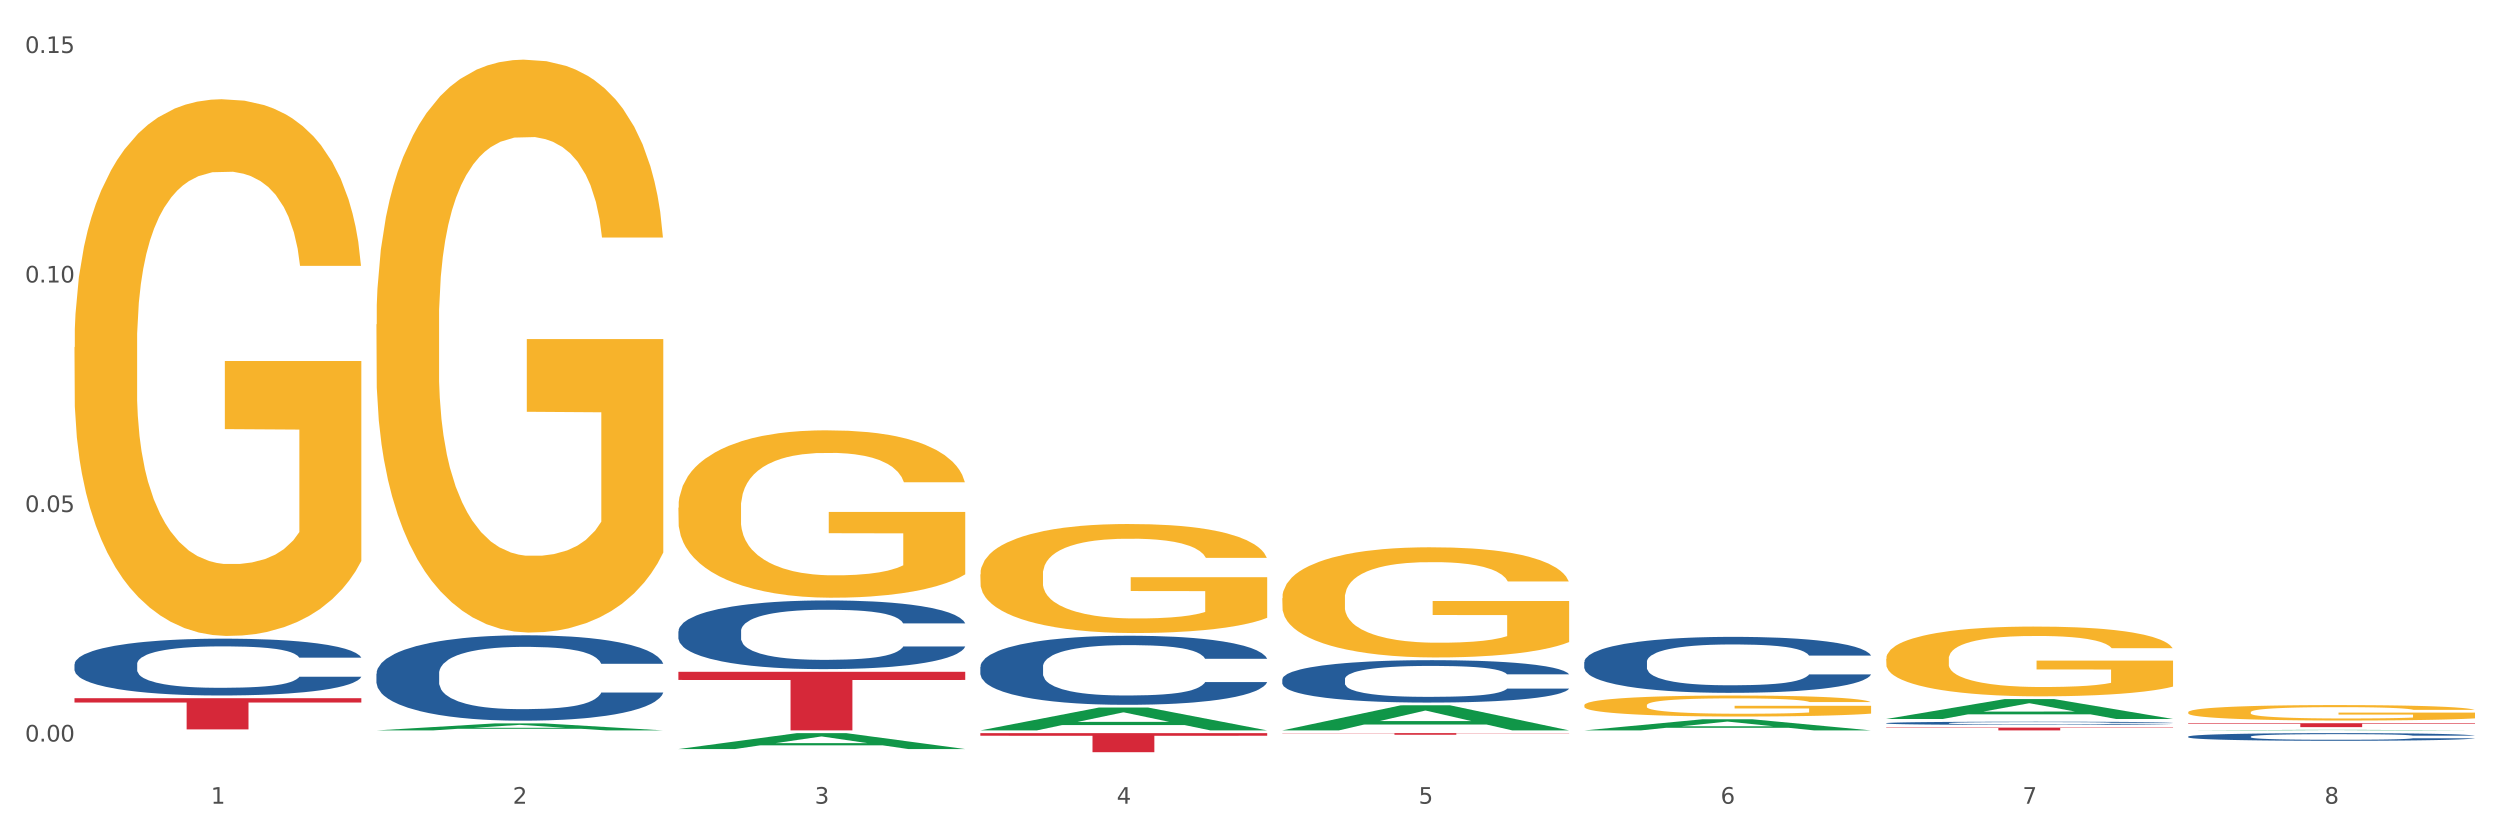 <?xml version="1.0" encoding="utf-8" standalone="no"?>
<!DOCTYPE svg PUBLIC "-//W3C//DTD SVG 1.1//EN"
  "http://www.w3.org/Graphics/SVG/1.1/DTD/svg11.dtd">
<svg xmlns:xlink="http://www.w3.org/1999/xlink" width="1080pt" height="360pt" viewBox="0 0 1080 360" xmlns="http://www.w3.org/2000/svg" version="1.1">
 <rect x="0" y="0" width="1080" height="360" fill="#333333" stroke="none"/>
 <defs>
  <style type="text/css">*{stroke-linejoin: round; stroke-linecap: butt}</style>
 </defs>
 <g id="figure_1">
  <g id="patch_1">
   <path d="M 0 360 
L 1080 360 
L 1080 0 
L 0 0 
z
" style="fill: #ffffff; stroke: #ffffff; stroke-linejoin: miter"/>
  </g>
  <g id="axes_1">
   <g id="matplotlib.axis_1">
    <g id="xtick_1">
     <g id="text_1">
      <!-- 1 -->
      <g style="fill: #4d4d4d" transform="translate(91.082 347.204) scale(0.096 -0.096)">
       <defs>
        <path id="DejaVuSans-31" d="M 794 531 
L 1825 531 
L 1825 4091 
L 703 3866 
L 703 4441 
L 1819 4666 
L 2450 4666 
L 2450 531 
L 3481 531 
L 3481 0 
L 794 0 
L 794 531 
z
" transform="scale(0.016)"/>
       </defs>
       <use xlink:href="#DejaVuSans-31"/>
      </g>
     </g>
    </g>
    <g id="xtick_2">
     <g id="text_2">
      <!-- 2 -->
      <g style="fill: #4d4d4d" transform="translate(221.525 347.204) scale(0.096 -0.096)">
       <defs>
        <path id="DejaVuSans-32" d="M 1228 531 
L 3431 531 
L 3431 0 
L 469 0 
L 469 531 
Q 828 903 1448 1529 
Q 2069 2156 2228 2338 
Q 2531 2678 2651 2914 
Q 2772 3150 2772 3378 
Q 2772 3750 2511 3984 
Q 2250 4219 1831 4219 
Q 1534 4219 1204 4116 
Q 875 4013 500 3803 
L 500 4441 
Q 881 4594 1212 4672 
Q 1544 4750 1819 4750 
Q 2544 4750 2975 4387 
Q 3406 4025 3406 3419 
Q 3406 3131 3298 2873 
Q 3191 2616 2906 2266 
Q 2828 2175 2409 1742 
Q 1991 1309 1228 531 
z
" transform="scale(0.016)"/>
       </defs>
       <use xlink:href="#DejaVuSans-32"/>
      </g>
     </g>
    </g>
    <g id="xtick_3">
     <g id="text_3">
      <!-- 3 -->
      <g style="fill: #4d4d4d" transform="translate(351.968 347.204) scale(0.096 -0.096)">
       <defs>
        <path id="DejaVuSans-33" d="M 2597 2516 
Q 3050 2419 3304 2112 
Q 3559 1806 3559 1356 
Q 3559 666 3084 287 
Q 2609 -91 1734 -91 
Q 1441 -91 1130 -33 
Q 819 25 488 141 
L 488 750 
Q 750 597 1062 519 
Q 1375 441 1716 441 
Q 2309 441 2620 675 
Q 2931 909 2931 1356 
Q 2931 1769 2642 2001 
Q 2353 2234 1838 2234 
L 1294 2234 
L 1294 2753 
L 1863 2753 
Q 2328 2753 2575 2939 
Q 2822 3125 2822 3475 
Q 2822 3834 2567 4026 
Q 2313 4219 1838 4219 
Q 1578 4219 1281 4162 
Q 984 4106 628 3988 
L 628 4550 
Q 988 4650 1302 4700 
Q 1616 4750 1894 4750 
Q 2613 4750 3031 4423 
Q 3450 4097 3450 3541 
Q 3450 3153 3228 2886 
Q 3006 2619 2597 2516 
z
" transform="scale(0.016)"/>
       </defs>
       <use xlink:href="#DejaVuSans-33"/>
      </g>
     </g>
    </g>
    <g id="xtick_4">
     <g id="text_4">
      <!-- 4 -->
      <g style="fill: #4d4d4d" transform="translate(482.412 347.204) scale(0.096 -0.096)">
       <defs>
        <path id="DejaVuSans-34" d="M 2419 4116 
L 825 1625 
L 2419 1625 
L 2419 4116 
z
M 2253 4666 
L 3047 4666 
L 3047 1625 
L 3713 1625 
L 3713 1100 
L 3047 1100 
L 3047 0 
L 2419 0 
L 2419 1100 
L 313 1100 
L 313 1709 
L 2253 4666 
z
" transform="scale(0.016)"/>
       </defs>
       <use xlink:href="#DejaVuSans-34"/>
      </g>
     </g>
    </g>
    <g id="xtick_5">
     <g id="text_5">
      <!-- 5 -->
      <g style="fill: #4d4d4d" transform="translate(612.855 347.204) scale(0.096 -0.096)">
       <defs>
        <path id="DejaVuSans-35" d="M 691 4666 
L 3169 4666 
L 3169 4134 
L 1269 4134 
L 1269 2991 
Q 1406 3038 1543 3061 
Q 1681 3084 1819 3084 
Q 2600 3084 3056 2656 
Q 3513 2228 3513 1497 
Q 3513 744 3044 326 
Q 2575 -91 1722 -91 
Q 1428 -91 1123 -41 
Q 819 9 494 109 
L 494 744 
Q 775 591 1075 516 
Q 1375 441 1709 441 
Q 2250 441 2565 725 
Q 2881 1009 2881 1497 
Q 2881 1984 2565 2268 
Q 2250 2553 1709 2553 
Q 1456 2553 1204 2497 
Q 953 2441 691 2322 
L 691 4666 
z
" transform="scale(0.016)"/>
       </defs>
       <use xlink:href="#DejaVuSans-35"/>
      </g>
     </g>
    </g>
    <g id="xtick_6">
     <g id="text_6">
      <!-- 6 -->
      <g style="fill: #4d4d4d" transform="translate(743.299 347.204) scale(0.096 -0.096)">
       <defs>
        <path id="DejaVuSans-36" d="M 2113 2584 
Q 1688 2584 1439 2293 
Q 1191 2003 1191 1497 
Q 1191 994 1439 701 
Q 1688 409 2113 409 
Q 2538 409 2786 701 
Q 3034 994 3034 1497 
Q 3034 2003 2786 2293 
Q 2538 2584 2113 2584 
z
M 3366 4563 
L 3366 3988 
Q 3128 4100 2886 4159 
Q 2644 4219 2406 4219 
Q 1781 4219 1451 3797 
Q 1122 3375 1075 2522 
Q 1259 2794 1537 2939 
Q 1816 3084 2150 3084 
Q 2853 3084 3261 2657 
Q 3669 2231 3669 1497 
Q 3669 778 3244 343 
Q 2819 -91 2113 -91 
Q 1303 -91 875 529 
Q 447 1150 447 2328 
Q 447 3434 972 4092 
Q 1497 4750 2381 4750 
Q 2619 4750 2861 4703 
Q 3103 4656 3366 4563 
z
" transform="scale(0.016)"/>
       </defs>
       <use xlink:href="#DejaVuSans-36"/>
      </g>
     </g>
    </g>
    <g id="xtick_7">
     <g id="text_7">
      <!-- 7 -->
      <g style="fill: #4d4d4d" transform="translate(873.742 347.204) scale(0.096 -0.096)">
       <defs>
        <path id="DejaVuSans-37" d="M 525 4666 
L 3525 4666 
L 3525 4397 
L 1831 0 
L 1172 0 
L 2766 4134 
L 525 4134 
L 525 4666 
z
" transform="scale(0.016)"/>
       </defs>
       <use xlink:href="#DejaVuSans-37"/>
      </g>
     </g>
    </g>
    <g id="xtick_8">
     <g id="text_8">
      <!-- 8 -->
      <g style="fill: #4d4d4d" transform="translate(1004.185 347.204) scale(0.096 -0.096)">
       <defs>
        <path id="DejaVuSans-38" d="M 2034 2216 
Q 1584 2216 1326 1975 
Q 1069 1734 1069 1313 
Q 1069 891 1326 650 
Q 1584 409 2034 409 
Q 2484 409 2743 651 
Q 3003 894 3003 1313 
Q 3003 1734 2745 1975 
Q 2488 2216 2034 2216 
z
M 1403 2484 
Q 997 2584 770 2862 
Q 544 3141 544 3541 
Q 544 4100 942 4425 
Q 1341 4750 2034 4750 
Q 2731 4750 3128 4425 
Q 3525 4100 3525 3541 
Q 3525 3141 3298 2862 
Q 3072 2584 2669 2484 
Q 3125 2378 3379 2068 
Q 3634 1759 3634 1313 
Q 3634 634 3220 271 
Q 2806 -91 2034 -91 
Q 1263 -91 848 271 
Q 434 634 434 1313 
Q 434 1759 690 2068 
Q 947 2378 1403 2484 
z
M 1172 3481 
Q 1172 3119 1398 2916 
Q 1625 2713 2034 2713 
Q 2441 2713 2670 2916 
Q 2900 3119 2900 3481 
Q 2900 3844 2670 4047 
Q 2441 4250 2034 4250 
Q 1625 4250 1398 4047 
Q 1172 3844 1172 3481 
z
" transform="scale(0.016)"/>
       </defs>
       <use xlink:href="#DejaVuSans-38"/>
      </g>
     </g>
    </g>
    <g id="xtick_9"/>
    <g id="xtick_10"/>
    <g id="xtick_11"/>
    <g id="xtick_12"/>
    <g id="xtick_13"/>
    <g id="xtick_14"/>
    <g id="xtick_15"/>
   </g>
   <g id="matplotlib.axis_2">
    <g id="ytick_1">
     <g id="text_9">
      <!-- 0.00 -->
      <g style="fill: #4d4d4d" transform="translate(10.8 320.351) scale(0.096 -0.096)">
       <defs>
        <path id="DejaVuSans-30" d="M 2034 4250 
Q 1547 4250 1301 3770 
Q 1056 3291 1056 2328 
Q 1056 1369 1301 889 
Q 1547 409 2034 409 
Q 2525 409 2770 889 
Q 3016 1369 3016 2328 
Q 3016 3291 2770 3770 
Q 2525 4250 2034 4250 
z
M 2034 4750 
Q 2819 4750 3233 4129 
Q 3647 3509 3647 2328 
Q 3647 1150 3233 529 
Q 2819 -91 2034 -91 
Q 1250 -91 836 529 
Q 422 1150 422 2328 
Q 422 3509 836 4129 
Q 1250 4750 2034 4750 
z
" transform="scale(0.016)"/>
        <path id="DejaVuSans-2e" d="M 684 794 
L 1344 794 
L 1344 0 
L 684 0 
L 684 794 
z
" transform="scale(0.016)"/>
       </defs>
       <use xlink:href="#DejaVuSans-30"/>
       <use xlink:href="#DejaVuSans-2e" transform="translate(63.623 0)"/>
       <use xlink:href="#DejaVuSans-30" transform="translate(95.41 0)"/>
       <use xlink:href="#DejaVuSans-30" transform="translate(159.033 0)"/>
      </g>
     </g>
    </g>
    <g id="ytick_2">
     <g id="text_10">
      <!-- 0.05 -->
      <g style="fill: #4d4d4d" transform="translate(10.8 221.197) scale(0.096 -0.096)">
       <use xlink:href="#DejaVuSans-30"/>
       <use xlink:href="#DejaVuSans-2e" transform="translate(63.623 0)"/>
       <use xlink:href="#DejaVuSans-30" transform="translate(95.41 0)"/>
       <use xlink:href="#DejaVuSans-35" transform="translate(159.033 0)"/>
      </g>
     </g>
    </g>
    <g id="ytick_3">
     <g id="text_11">
      <!-- 0.10 -->
      <g style="fill: #4d4d4d" transform="translate(10.8 122.042) scale(0.096 -0.096)">
       <use xlink:href="#DejaVuSans-30"/>
       <use xlink:href="#DejaVuSans-2e" transform="translate(63.623 0)"/>
       <use xlink:href="#DejaVuSans-31" transform="translate(95.41 0)"/>
       <use xlink:href="#DejaVuSans-30" transform="translate(159.033 0)"/>
      </g>
     </g>
    </g>
    <g id="ytick_4">
     <g id="text_12">
      <!-- 0.15 -->
      <g style="fill: #4d4d4d" transform="translate(10.8 22.888) scale(0.096 -0.096)">
       <use xlink:href="#DejaVuSans-30"/>
       <use xlink:href="#DejaVuSans-2e" transform="translate(63.623 0)"/>
       <use xlink:href="#DejaVuSans-31" transform="translate(95.41 0)"/>
       <use xlink:href="#DejaVuSans-35" transform="translate(159.033 0)"/>
      </g>
     </g>
    </g>
    <g id="ytick_5"/>
    <g id="ytick_6"/>
    <g id="ytick_7"/>
   </g>
   <g id="PolyCollection_1">
    <path d="M 162.618 315.534 
L 162.746 315.531 
L 213.848 312.508 
L 235.055 312.505 
L 286.54 315.54 
L 262.011 315.54 
L 250.896 314.833 
L 198.134 314.833 
L 197.751 314.844 
L 187.019 315.54 
L 162.618 315.54 
L 162.618 315.534 
L 204.777 314.411 
L 244.253 314.409 
L 224.707 313.152 
L 224.451 313.146 
L 224.196 313.155 
L 204.649 314.409 
L 204.777 314.411 
L 162.618 315.534 
z
" clip-path="url(#pba6c5cffdc)" style="fill: #109648"/>
    <path d="M 423.505 248.138 
L 423.651 248.095 
L 423.651 246.547 
L 423.944 245.213 
L 425.407 241.987 
L 427.602 239.32 
L 429.211 237.9 
L 430.82 236.739 
L 432.722 235.578 
L 435.063 234.373 
L 439.306 232.61 
L 441.94 231.706 
L 445.158 230.76 
L 451.011 229.383 
L 455.254 228.609 
L 459.643 227.964 
L 466.812 227.19 
L 471.494 226.846 
L 476.468 226.587 
L 482.467 226.415 
L 487.002 226.372 
L 496.951 226.501 
L 505.437 226.889 
L 509.533 227.19 
L 514.8 227.706 
L 517.58 228.05 
L 522.115 228.738 
L 526.797 229.642 
L 530.016 230.416 
L 534.844 231.878 
L 538.502 233.341 
L 541.867 235.147 
L 543.622 236.395 
L 544.939 237.556 
L 546.11 238.89 
L 547.28 240.998 
L 520.945 240.998 
L 519.921 239.492 
L 518.312 238.073 
L 515.971 236.696 
L 513.922 235.836 
L 510.411 234.76 
L 507.192 234.072 
L 503.827 233.556 
L 499.731 233.126 
L 496.512 232.911 
L 491.976 232.739 
L 483.052 232.782 
L 477.053 233.126 
L 472.957 233.556 
L 470.323 233.943 
L 467.982 234.373 
L 465.349 234.975 
L 462.276 235.879 
L 460.082 236.696 
L 457.887 237.728 
L 456.131 238.761 
L 454.522 239.965 
L 453.205 241.256 
L 452.181 242.589 
L 451.303 244.224 
L 450.572 246.934 
L 450.572 252.827 
L 450.864 254.16 
L 451.596 255.924 
L 452.474 257.257 
L 453.937 258.849 
L 455.254 259.924 
L 457.741 261.473 
L 460.521 262.763 
L 462.715 263.581 
L 464.91 264.269 
L 468.714 265.215 
L 472.957 265.99 
L 476.614 266.463 
L 481.589 266.893 
L 484.954 267.065 
L 487.88 267.151 
L 495.049 267.151 
L 500.17 267.022 
L 505.875 266.721 
L 510.265 266.334 
L 513.922 265.861 
L 518.019 265.086 
L 520.652 264.355 
L 520.652 255.365 
L 488.465 255.322 
L 488.465 249.343 
L 547.426 249.343 
L 547.426 266.893 
L 544.939 267.796 
L 542.159 268.613 
L 539.233 269.345 
L 534.844 270.248 
L 529.577 271.108 
L 524.895 271.711 
L 519.921 272.227 
L 514.069 272.7 
L 506.461 273.13 
L 501.779 273.302 
L 495.927 273.431 
L 489.05 273.474 
L 483.052 273.388 
L 477.2 273.173 
L 471.055 272.786 
L 465.056 272.227 
L 460.521 271.668 
L 455.985 270.979 
L 451.157 270.076 
L 447.353 269.216 
L 444.427 268.441 
L 441.208 267.452 
L 437.697 266.162 
L 435.063 265 
L 432.722 263.796 
L 430.235 262.247 
L 428.48 260.914 
L 426.724 259.236 
L 425.7 257.989 
L 424.529 256.053 
L 423.651 253.343 
L 423.505 248.138 
z
" clip-path="url(#pba6c5cffdc)" style="fill: #f7b32b"/>
    <path d="M 553.949 258.421 
L 554.095 258.377 
L 554.095 256.812 
L 554.388 255.464 
L 555.851 252.204 
L 558.045 249.509 
L 559.655 248.074 
L 561.264 246.901 
L 563.166 245.727 
L 565.507 244.51 
L 569.75 242.727 
L 572.383 241.814 
L 575.602 240.858 
L 581.454 239.467 
L 585.697 238.684 
L 590.086 238.032 
L 597.255 237.25 
L 601.937 236.902 
L 606.911 236.641 
L 612.91 236.467 
L 617.445 236.424 
L 627.394 236.554 
L 635.88 236.946 
L 639.977 237.25 
L 645.244 237.772 
L 648.023 238.119 
L 652.559 238.815 
L 657.241 239.728 
L 660.459 240.51 
L 665.287 241.988 
L 668.945 243.466 
L 672.31 245.292 
L 674.066 246.553 
L 675.383 247.727 
L 676.553 249.074 
L 677.724 251.204 
L 651.388 251.204 
L 650.364 249.683 
L 648.755 248.248 
L 646.414 246.857 
L 644.366 245.988 
L 640.854 244.901 
L 637.636 244.205 
L 634.271 243.684 
L 630.174 243.249 
L 626.955 243.032 
L 622.42 242.858 
L 613.495 242.901 
L 607.497 243.249 
L 603.4 243.684 
L 600.767 244.075 
L 598.426 244.51 
L 595.792 245.118 
L 592.72 246.031 
L 590.525 246.857 
L 588.331 247.9 
L 586.575 248.944 
L 584.965 250.161 
L 583.649 251.465 
L 582.625 252.813 
L 581.747 254.465 
L 581.015 257.203 
L 581.015 263.159 
L 581.308 264.507 
L 582.039 266.289 
L 582.917 267.636 
L 584.38 269.245 
L 585.697 270.332 
L 588.184 271.897 
L 590.964 273.201 
L 593.159 274.027 
L 595.353 274.722 
L 599.157 275.679 
L 603.4 276.461 
L 607.058 276.939 
L 612.032 277.374 
L 615.397 277.548 
L 618.323 277.635 
L 625.492 277.635 
L 630.613 277.504 
L 636.319 277.2 
L 640.708 276.809 
L 644.366 276.331 
L 648.462 275.548 
L 651.096 274.809 
L 651.096 265.724 
L 618.908 265.68 
L 618.908 259.638 
L 677.87 259.638 
L 677.87 277.374 
L 675.383 278.287 
L 672.603 279.113 
L 669.677 279.852 
L 665.287 280.765 
L 660.02 281.634 
L 655.339 282.243 
L 650.364 282.765 
L 644.512 283.243 
L 636.904 283.677 
L 632.222 283.851 
L 626.37 283.982 
L 619.494 284.025 
L 613.495 283.938 
L 607.643 283.721 
L 601.498 283.33 
L 595.5 282.765 
L 590.964 282.199 
L 586.429 281.504 
L 581.6 280.591 
L 577.796 279.722 
L 574.87 278.939 
L 571.652 277.939 
L 568.14 276.635 
L 565.507 275.461 
L 563.166 274.244 
L 560.679 272.679 
L 558.923 271.332 
L 557.167 269.636 
L 556.143 268.375 
L 554.973 266.419 
L 554.095 263.681 
L 553.949 258.421 
z
" clip-path="url(#pba6c5cffdc)" style="fill: #f7b32b"/>
    <path d="M 684.392 304.667 
L 684.538 304.658 
L 684.538 304.36 
L 684.831 304.103 
L 686.294 303.482 
L 688.489 302.968 
L 690.098 302.695 
L 691.707 302.471 
L 693.609 302.247 
L 695.95 302.015 
L 700.193 301.675 
L 702.827 301.501 
L 706.045 301.319 
L 711.898 301.054 
L 716.14 300.905 
L 720.53 300.78 
L 727.699 300.631 
L 732.38 300.565 
L 737.355 300.515 
L 743.353 300.482 
L 747.889 300.474 
L 757.838 300.499 
L 766.323 300.573 
L 770.42 300.631 
L 775.687 300.731 
L 778.467 300.797 
L 783.002 300.93 
L 787.684 301.104 
L 790.903 301.253 
L 795.731 301.534 
L 799.389 301.816 
L 802.754 302.164 
L 804.509 302.404 
L 805.826 302.628 
L 806.996 302.885 
L 808.167 303.291 
L 781.832 303.291 
L 780.808 303.001 
L 779.198 302.728 
L 776.857 302.463 
L 774.809 302.297 
L 771.298 302.09 
L 768.079 301.957 
L 764.714 301.858 
L 760.617 301.775 
L 757.399 301.733 
L 752.863 301.7 
L 743.939 301.708 
L 737.94 301.775 
L 733.843 301.858 
L 731.21 301.932 
L 728.869 302.015 
L 726.236 302.131 
L 723.163 302.305 
L 720.968 302.463 
L 718.774 302.661 
L 717.018 302.86 
L 715.409 303.092 
L 714.092 303.341 
L 713.068 303.598 
L 712.19 303.913 
L 711.459 304.435 
L 711.459 305.57 
L 711.751 305.827 
L 712.483 306.166 
L 713.361 306.423 
L 714.824 306.73 
L 716.14 306.937 
L 718.628 307.235 
L 721.407 307.484 
L 723.602 307.641 
L 725.797 307.774 
L 729.601 307.956 
L 733.843 308.105 
L 737.501 308.196 
L 742.475 308.279 
L 745.841 308.312 
L 748.767 308.329 
L 755.936 308.329 
L 761.056 308.304 
L 766.762 308.246 
L 771.151 308.172 
L 774.809 308.08 
L 778.906 307.931 
L 781.539 307.79 
L 781.539 306.059 
L 749.352 306.05 
L 749.352 304.899 
L 808.313 304.899 
L 808.313 308.279 
L 805.826 308.453 
L 803.046 308.611 
L 800.12 308.752 
L 795.731 308.926 
L 790.464 309.091 
L 785.782 309.207 
L 780.808 309.307 
L 774.955 309.398 
L 767.348 309.481 
L 762.666 309.514 
L 756.813 309.539 
L 749.937 309.547 
L 743.939 309.53 
L 738.086 309.489 
L 731.941 309.414 
L 725.943 309.307 
L 721.407 309.199 
L 716.872 309.066 
L 712.044 308.892 
L 708.24 308.727 
L 705.314 308.578 
L 702.095 308.387 
L 698.584 308.138 
L 695.95 307.915 
L 693.609 307.683 
L 691.122 307.384 
L 689.366 307.127 
L 687.611 306.804 
L 686.587 306.564 
L 685.416 306.191 
L 684.538 305.669 
L 684.392 304.667 
z
" clip-path="url(#pba6c5cffdc)" style="fill: #f7b32b"/>
    <path d="M 814.835 284.605 
L 814.982 284.577 
L 814.982 283.586 
L 815.274 282.733 
L 816.737 280.668 
L 818.932 278.961 
L 820.541 278.053 
L 822.151 277.309 
L 824.053 276.566 
L 826.394 275.795 
L 830.636 274.667 
L 833.27 274.088 
L 836.489 273.483 
L 842.341 272.602 
L 846.584 272.106 
L 850.973 271.693 
L 858.142 271.198 
L 862.824 270.978 
L 867.798 270.812 
L 873.797 270.702 
L 878.332 270.675 
L 888.281 270.757 
L 896.767 271.005 
L 900.863 271.198 
L 906.13 271.528 
L 908.91 271.748 
L 913.446 272.189 
L 918.127 272.767 
L 921.346 273.263 
L 926.174 274.199 
L 929.832 275.135 
L 933.197 276.291 
L 934.953 277.089 
L 936.269 277.832 
L 937.44 278.686 
L 938.61 280.035 
L 912.275 280.035 
L 911.251 279.071 
L 909.642 278.163 
L 907.301 277.282 
L 905.253 276.731 
L 901.741 276.043 
L 898.522 275.603 
L 895.157 275.272 
L 891.061 274.997 
L 887.842 274.859 
L 883.307 274.749 
L 874.382 274.777 
L 868.383 274.997 
L 864.287 275.272 
L 861.653 275.52 
L 859.312 275.795 
L 856.679 276.181 
L 853.606 276.759 
L 851.412 277.282 
L 849.217 277.943 
L 847.462 278.603 
L 845.852 279.374 
L 844.536 280.2 
L 843.511 281.053 
L 842.634 282.1 
L 841.902 283.834 
L 841.902 287.605 
L 842.195 288.459 
L 842.926 289.587 
L 843.804 290.441 
L 845.267 291.459 
L 846.584 292.148 
L 849.071 293.139 
L 851.851 293.965 
L 854.045 294.488 
L 856.24 294.928 
L 860.044 295.534 
L 864.287 296.029 
L 867.944 296.332 
L 872.919 296.607 
L 876.284 296.718 
L 879.21 296.773 
L 886.379 296.773 
L 891.5 296.69 
L 897.206 296.497 
L 901.595 296.25 
L 905.253 295.947 
L 909.349 295.451 
L 911.983 294.983 
L 911.983 289.23 
L 879.795 289.202 
L 879.795 285.376 
L 938.757 285.376 
L 938.757 296.607 
L 936.269 297.186 
L 933.49 297.709 
L 930.563 298.177 
L 926.174 298.755 
L 920.907 299.305 
L 916.225 299.691 
L 911.251 300.021 
L 905.399 300.324 
L 897.791 300.599 
L 893.109 300.709 
L 887.257 300.792 
L 880.38 300.819 
L 874.382 300.764 
L 868.53 300.627 
L 862.385 300.379 
L 856.386 300.021 
L 851.851 299.663 
L 847.315 299.223 
L 842.487 298.645 
L 838.683 298.094 
L 835.757 297.599 
L 832.538 296.965 
L 829.027 296.139 
L 826.394 295.396 
L 824.053 294.625 
L 821.565 293.634 
L 819.81 292.781 
L 818.054 291.707 
L 817.03 290.909 
L 815.86 289.67 
L 814.982 287.936 
L 814.835 284.605 
z
" clip-path="url(#pba6c5cffdc)" style="fill: #f7b32b"/>
    <path d="M 945.279 307.679 
L 945.425 307.673 
L 945.425 307.453 
L 945.718 307.264 
L 947.181 306.807 
L 949.375 306.429 
L 950.985 306.228 
L 952.594 306.063 
L 954.496 305.898 
L 956.837 305.728 
L 961.08 305.478 
L 963.713 305.35 
L 966.932 305.215 
L 972.784 305.02 
L 977.027 304.911 
L 981.416 304.819 
L 988.585 304.709 
L 993.267 304.66 
L 998.242 304.624 
L 1004.24 304.6 
L 1008.776 304.593 
L 1018.724 304.612 
L 1027.21 304.667 
L 1031.307 304.709 
L 1036.574 304.782 
L 1039.354 304.831 
L 1043.889 304.929 
L 1048.571 305.057 
L 1051.79 305.167 
L 1056.618 305.374 
L 1060.275 305.581 
L 1063.64 305.837 
L 1065.396 306.014 
L 1066.713 306.179 
L 1067.883 306.368 
L 1069.054 306.667 
L 1042.719 306.667 
L 1041.694 306.453 
L 1040.085 306.252 
L 1037.744 306.057 
L 1035.696 305.935 
L 1032.185 305.783 
L 1028.966 305.685 
L 1025.601 305.612 
L 1021.504 305.551 
L 1018.285 305.52 
L 1013.75 305.496 
L 1004.825 305.502 
L 998.827 305.551 
L 994.73 305.612 
L 992.097 305.667 
L 989.756 305.728 
L 987.122 305.813 
L 984.05 305.941 
L 981.855 306.057 
L 979.661 306.203 
L 977.905 306.35 
L 976.296 306.52 
L 974.979 306.703 
L 973.955 306.892 
L 973.077 307.124 
L 972.345 307.508 
L 972.345 308.344 
L 972.638 308.533 
L 973.37 308.783 
L 974.247 308.972 
L 975.71 309.197 
L 977.027 309.35 
L 979.514 309.569 
L 982.294 309.752 
L 984.489 309.868 
L 986.683 309.966 
L 990.487 310.1 
L 994.73 310.21 
L 998.388 310.277 
L 1003.362 310.338 
L 1006.727 310.362 
L 1009.653 310.374 
L 1016.822 310.374 
L 1021.943 310.356 
L 1027.649 310.313 
L 1032.038 310.258 
L 1035.696 310.191 
L 1039.792 310.082 
L 1042.426 309.978 
L 1042.426 308.703 
L 1010.239 308.697 
L 1010.239 307.85 
L 1069.2 307.85 
L 1069.2 310.338 
L 1066.713 310.466 
L 1063.933 310.582 
L 1061.007 310.685 
L 1056.618 310.813 
L 1051.351 310.935 
L 1046.669 311.021 
L 1041.694 311.094 
L 1035.842 311.161 
L 1028.234 311.222 
L 1023.553 311.246 
L 1017.7 311.265 
L 1010.824 311.271 
L 1004.825 311.259 
L 998.973 311.228 
L 992.828 311.173 
L 986.83 311.094 
L 982.294 311.015 
L 977.759 310.917 
L 972.931 310.789 
L 969.127 310.667 
L 966.201 310.557 
L 962.982 310.417 
L 959.47 310.234 
L 956.837 310.069 
L 954.496 309.899 
L 952.009 309.679 
L 950.253 309.49 
L 948.498 309.252 
L 947.473 309.075 
L 946.303 308.801 
L 945.425 308.417 
L 945.279 307.679 
z
" clip-path="url(#pba6c5cffdc)" style="fill: #f7b32b"/>
    <path d="M 814.835 314.326 
L 938.757 314.326 
L 938.757 314.495 
L 890.01 314.496 
L 890.01 315.54 
L 863.288 315.54 
L 863.288 314.496 
L 814.835 314.495 
L 814.835 314.327 
L 814.835 314.326 
z
" clip-path="url(#pba6c5cffdc)" style="fill: #d62839"/>
    <path d="M 553.949 316.703 
L 677.87 316.703 
L 677.87 316.802 
L 629.124 316.803 
L 629.124 317.416 
L 602.401 317.416 
L 602.401 316.803 
L 553.949 316.802 
L 553.949 316.704 
L 553.949 316.703 
z
" clip-path="url(#pba6c5cffdc)" style="fill: #d62839"/>
    <path d="M 423.505 316.703 
L 547.426 316.703 
L 547.426 317.849 
L 498.68 317.857 
L 498.68 324.95 
L 471.958 324.95 
L 471.958 317.857 
L 423.505 317.849 
L 423.505 316.711 
L 423.505 316.703 
z
" clip-path="url(#pba6c5cffdc)" style="fill: #d62839"/>
    <path d="M 293.062 290.227 
L 416.983 290.227 
L 416.983 293.745 
L 368.237 293.769 
L 368.237 315.54 
L 341.514 315.54 
L 341.514 293.769 
L 293.062 293.745 
L 293.062 290.251 
L 293.062 290.227 
z
" clip-path="url(#pba6c5cffdc)" style="fill: #d62839"/>
    <path d="M 32.175 301.613 
L 156.096 301.613 
L 156.096 303.487 
L 107.35 303.5 
L 107.35 315.098 
L 80.628 315.098 
L 80.628 303.5 
L 32.175 303.487 
L 32.175 301.626 
L 32.175 301.613 
z
" clip-path="url(#pba6c5cffdc)" style="fill: #d62839"/>
    <path d="M 32.175 150.009 
L 32.321 149.797 
L 32.321 142.173 
L 32.614 135.609 
L 34.077 119.726 
L 36.272 106.597 
L 37.881 99.608 
L 39.49 93.891 
L 41.392 88.173 
L 43.733 82.244 
L 47.976 73.561 
L 50.61 69.114 
L 53.828 64.455 
L 59.681 57.679 
L 63.923 53.867 
L 68.313 50.69 
L 75.482 46.879 
L 80.163 45.184 
L 85.138 43.914 
L 91.136 43.067 
L 95.672 42.855 
L 105.621 43.49 
L 114.106 45.396 
L 118.203 46.879 
L 123.47 49.42 
L 126.25 51.114 
L 130.785 54.502 
L 135.467 58.949 
L 138.686 62.761 
L 143.514 69.961 
L 147.172 77.161 
L 150.537 86.055 
L 152.292 92.197 
L 153.609 97.914 
L 154.779 104.479 
L 155.95 114.855 
L 129.615 114.855 
L 128.591 107.444 
L 126.981 100.455 
L 124.64 93.679 
L 122.592 89.444 
L 119.081 84.149 
L 115.862 80.761 
L 112.497 78.22 
L 108.4 76.102 
L 105.182 75.043 
L 100.646 74.196 
L 91.722 74.408 
L 85.723 76.102 
L 81.626 78.22 
L 78.993 80.126 
L 76.652 82.244 
L 74.019 85.208 
L 70.946 89.655 
L 68.752 93.679 
L 66.557 98.761 
L 64.801 103.844 
L 63.192 109.773 
L 61.875 116.126 
L 60.851 122.691 
L 59.973 130.738 
L 59.242 144.079 
L 59.242 173.091 
L 59.534 179.656 
L 60.266 188.338 
L 61.144 194.903 
L 62.607 202.738 
L 63.923 208.032 
L 66.411 215.656 
L 69.19 222.009 
L 71.385 226.033 
L 73.58 229.421 
L 77.384 234.08 
L 81.626 237.891 
L 85.284 240.221 
L 90.259 242.339 
L 93.624 243.186 
L 96.55 243.609 
L 103.719 243.609 
L 108.839 242.974 
L 114.545 241.491 
L 118.934 239.586 
L 122.592 237.256 
L 126.689 233.444 
L 129.322 229.844 
L 129.322 185.585 
L 97.135 185.374 
L 97.135 155.938 
L 156.096 155.938 
L 156.096 242.339 
L 153.609 246.786 
L 150.829 250.809 
L 147.903 254.409 
L 143.514 258.856 
L 138.247 263.092 
L 133.565 266.056 
L 128.591 268.598 
L 122.738 270.927 
L 115.131 273.045 
L 110.449 273.892 
L 104.596 274.527 
L 97.72 274.739 
L 91.722 274.315 
L 85.869 273.256 
L 79.724 271.35 
L 73.726 268.598 
L 69.19 265.845 
L 64.655 262.456 
L 59.827 258.009 
L 56.023 253.774 
L 53.097 249.962 
L 49.878 245.091 
L 46.367 238.739 
L 43.733 233.021 
L 41.392 227.091 
L 38.905 219.468 
L 37.149 212.903 
L 35.394 204.644 
L 34.37 198.503 
L 33.199 188.974 
L 32.321 175.632 
L 32.175 150.009 
z
" clip-path="url(#pba6c5cffdc)" style="fill: #f7b32b"/>
    <path d="M 32.175 286.932 
L 32.321 286.909 
L 32.321 286.282 
L 32.761 285.43 
L 34.372 283.861 
L 36.423 282.672 
L 39.938 281.283 
L 41.843 280.7 
L 44.333 280.05 
L 49.46 278.996 
L 55.319 278.099 
L 59.42 277.606 
L 62.496 277.292 
L 69.381 276.732 
L 73.336 276.485 
L 77.437 276.284 
L 80.953 276.149 
L 86.812 275.992 
L 91.499 275.925 
L 96.919 275.902 
L 101.46 275.925 
L 107.465 276.015 
L 116.254 276.284 
L 119.623 276.441 
L 124.164 276.71 
L 128.851 277.068 
L 132.66 277.427 
L 137.054 277.942 
L 141.595 278.615 
L 145.989 279.467 
L 149.065 280.251 
L 151.555 281.081 
L 153.753 282.09 
L 155.364 283.188 
L 156.096 284.107 
L 129.291 284.107 
L 128.558 283.278 
L 127.093 282.381 
L 125.629 281.776 
L 124.017 281.283 
L 121.527 280.722 
L 119.33 280.363 
L 115.668 279.938 
L 112.299 279.669 
L 109.516 279.512 
L 106.147 279.377 
L 98.969 279.243 
L 93.843 279.243 
L 90.62 279.287 
L 86.665 279.4 
L 83.296 279.556 
L 79.341 279.825 
L 76.265 280.117 
L 73.189 280.498 
L 71.431 280.767 
L 68.795 281.26 
L 67.037 281.664 
L 64.693 282.359 
L 63.375 282.852 
L 61.031 284.13 
L 60.006 285.071 
L 59.567 285.721 
L 59.274 286.439 
L 59.274 289.936 
L 60.152 291.505 
L 60.885 292.177 
L 62.057 292.939 
L 64.254 293.926 
L 67.476 294.89 
L 70.845 295.585 
L 73.629 296.011 
L 76.265 296.324 
L 78.902 296.571 
L 82.124 296.795 
L 84.761 296.93 
L 88.716 297.064 
L 93.403 297.131 
L 97.065 297.131 
L 104.536 297.019 
L 107.905 296.907 
L 111.127 296.75 
L 114.643 296.504 
L 117.426 296.235 
L 119.037 296.033 
L 121.674 295.607 
L 123.724 295.159 
L 125.482 294.643 
L 126.654 294.195 
L 127.972 293.522 
L 128.998 292.76 
L 129.291 292.357 
L 156.096 292.357 
L 155.51 293.164 
L 154.485 293.948 
L 152.434 295.002 
L 150.823 295.607 
L 148.333 296.347 
L 145.696 296.975 
L 142.034 297.669 
L 138.665 298.185 
L 135.15 298.633 
L 131.341 299.037 
L 124.457 299.597 
L 121.967 299.754 
L 116.693 300.023 
L 112.592 300.18 
L 106.586 300.337 
L 100.434 300.427 
L 93.989 300.449 
L 88.276 300.404 
L 81.978 300.27 
L 78.023 300.135 
L 73.629 299.934 
L 68.502 299.62 
L 63.668 299.239 
L 59.127 298.79 
L 54.879 298.275 
L 50.924 297.692 
L 45.798 296.728 
L 41.989 295.786 
L 39.206 294.912 
L 37.302 294.172 
L 35.398 293.231 
L 34.372 292.581 
L 32.761 291.012 
L 32.175 289.554 
L 32.175 286.932 
z
" clip-path="url(#pba6c5cffdc)" style="fill: #255c99"/>
    <path d="M 162.618 291.019 
L 162.765 290.985 
L 162.765 290.041 
L 163.204 288.761 
L 164.816 286.402 
L 166.866 284.615 
L 170.382 282.526 
L 172.286 281.65 
L 174.776 280.672 
L 179.903 279.088 
L 185.762 277.74 
L 189.863 276.999 
L 192.94 276.527 
L 199.824 275.684 
L 203.779 275.314 
L 207.88 275.01 
L 211.396 274.808 
L 217.255 274.572 
L 221.942 274.471 
L 227.362 274.437 
L 231.903 274.471 
L 237.909 274.606 
L 246.697 275.01 
L 250.066 275.246 
L 254.607 275.651 
L 259.295 276.19 
L 263.103 276.729 
L 267.497 277.504 
L 272.038 278.515 
L 276.433 279.796 
L 279.509 280.976 
L 281.999 282.223 
L 284.196 283.739 
L 285.807 285.391 
L 286.54 286.772 
L 259.734 286.772 
L 259.002 285.525 
L 257.537 284.177 
L 256.072 283.267 
L 254.461 282.526 
L 251.971 281.683 
L 249.773 281.144 
L 246.111 280.504 
L 242.742 280.099 
L 239.959 279.863 
L 236.59 279.661 
L 229.413 279.459 
L 224.286 279.459 
L 221.064 279.526 
L 217.109 279.695 
L 213.74 279.931 
L 209.785 280.335 
L 206.709 280.773 
L 203.633 281.346 
L 201.875 281.751 
L 199.238 282.492 
L 197.48 283.099 
L 195.137 284.144 
L 193.818 284.885 
L 191.475 286.806 
L 190.449 288.222 
L 190.01 289.199 
L 189.717 290.277 
L 189.717 295.535 
L 190.596 297.894 
L 191.328 298.905 
L 192.5 300.051 
L 194.697 301.534 
L 197.92 302.983 
L 201.289 304.028 
L 204.072 304.668 
L 206.709 305.14 
L 209.345 305.511 
L 212.568 305.848 
L 215.204 306.05 
L 219.159 306.252 
L 223.847 306.353 
L 227.509 306.353 
L 234.979 306.185 
L 238.348 306.016 
L 241.571 305.78 
L 245.086 305.41 
L 247.869 305.005 
L 249.48 304.702 
L 252.117 304.062 
L 254.168 303.388 
L 255.926 302.612 
L 257.097 301.938 
L 258.416 300.927 
L 259.441 299.781 
L 259.734 299.175 
L 286.54 299.175 
L 285.954 300.388 
L 284.928 301.568 
L 282.878 303.152 
L 281.266 304.062 
L 278.776 305.174 
L 276.14 306.117 
L 272.478 307.162 
L 269.109 307.937 
L 265.593 308.611 
L 261.785 309.218 
L 254.9 310.061 
L 252.41 310.297 
L 247.137 310.701 
L 243.035 310.937 
L 237.03 311.173 
L 230.878 311.308 
L 224.433 311.341 
L 218.72 311.274 
L 212.421 311.072 
L 208.466 310.87 
L 204.072 310.566 
L 198.945 310.094 
L 194.111 309.521 
L 189.571 308.847 
L 185.323 308.072 
L 181.368 307.196 
L 176.241 305.747 
L 172.432 304.331 
L 169.649 303.017 
L 167.745 301.905 
L 165.841 300.489 
L 164.816 299.512 
L 163.204 297.153 
L 162.618 294.962 
L 162.618 291.019 
z
" clip-path="url(#pba6c5cffdc)" style="fill: #255c99"/>
    <path d="M 293.062 272.718 
L 293.208 272.691 
L 293.208 271.932 
L 293.648 270.902 
L 295.259 269.005 
L 297.31 267.568 
L 300.825 265.887 
L 302.729 265.183 
L 305.22 264.396 
L 310.346 263.122 
L 316.205 262.038 
L 320.307 261.442 
L 323.383 261.062 
L 330.267 260.385 
L 334.222 260.087 
L 338.324 259.843 
L 341.839 259.68 
L 347.698 259.49 
L 352.386 259.409 
L 357.806 259.382 
L 362.346 259.409 
L 368.352 259.517 
L 377.141 259.843 
L 380.51 260.032 
L 385.051 260.358 
L 389.738 260.791 
L 393.546 261.225 
L 397.941 261.848 
L 402.482 262.662 
L 406.876 263.692 
L 409.952 264.64 
L 412.442 265.643 
L 414.639 266.863 
L 416.251 268.191 
L 416.983 269.303 
L 390.177 269.303 
L 389.445 268.3 
L 387.98 267.216 
L 386.515 266.484 
L 384.904 265.887 
L 382.414 265.21 
L 380.217 264.776 
L 376.555 264.261 
L 373.186 263.936 
L 370.403 263.746 
L 367.034 263.583 
L 359.856 263.421 
L 354.729 263.421 
L 351.507 263.475 
L 347.552 263.61 
L 344.183 263.8 
L 340.228 264.125 
L 337.152 264.478 
L 334.076 264.939 
L 332.318 265.264 
L 329.682 265.86 
L 327.924 266.348 
L 325.58 267.188 
L 324.262 267.785 
L 321.918 269.33 
L 320.893 270.468 
L 320.453 271.254 
L 320.16 272.122 
L 320.16 276.351 
L 321.039 278.248 
L 321.772 279.061 
L 322.944 279.983 
L 325.141 281.176 
L 328.363 282.341 
L 331.732 283.181 
L 334.515 283.696 
L 337.152 284.076 
L 339.789 284.374 
L 343.011 284.645 
L 345.648 284.808 
L 349.603 284.97 
L 354.29 285.052 
L 357.952 285.052 
L 365.422 284.916 
L 368.791 284.781 
L 372.014 284.591 
L 375.529 284.293 
L 378.313 283.968 
L 379.924 283.724 
L 382.56 283.209 
L 384.611 282.666 
L 386.369 282.043 
L 387.541 281.501 
L 388.859 280.688 
L 389.884 279.766 
L 390.177 279.278 
L 416.983 279.278 
L 416.397 280.254 
L 415.372 281.203 
L 413.321 282.477 
L 411.71 283.209 
L 409.22 284.103 
L 406.583 284.862 
L 402.921 285.702 
L 399.552 286.326 
L 396.037 286.868 
L 392.228 287.356 
L 385.344 288.034 
L 382.853 288.223 
L 377.58 288.549 
L 373.479 288.738 
L 367.473 288.928 
L 361.321 289.036 
L 354.876 289.064 
L 349.163 289.009 
L 342.865 288.847 
L 338.91 288.684 
L 334.515 288.44 
L 329.389 288.061 
L 324.555 287.6 
L 320.014 287.058 
L 315.766 286.434 
L 311.811 285.729 
L 306.684 284.564 
L 302.876 283.425 
L 300.093 282.368 
L 298.189 281.474 
L 296.284 280.335 
L 295.259 279.549 
L 293.648 277.652 
L 293.062 275.89 
L 293.062 272.718 
z
" clip-path="url(#pba6c5cffdc)" style="fill: #255c99"/>
    <path d="M 423.505 288.049 
L 423.652 288.022 
L 423.652 287.258 
L 424.091 286.223 
L 425.702 284.314 
L 427.753 282.87 
L 431.269 281.18 
L 433.173 280.471 
L 435.663 279.681 
L 440.79 278.4 
L 446.649 277.309 
L 450.75 276.71 
L 453.826 276.328 
L 460.711 275.647 
L 464.666 275.347 
L 468.767 275.101 
L 472.283 274.938 
L 478.142 274.747 
L 482.829 274.665 
L 488.249 274.638 
L 492.79 274.665 
L 498.795 274.774 
L 507.584 275.101 
L 510.953 275.292 
L 515.494 275.619 
L 520.181 276.055 
L 523.99 276.492 
L 528.384 277.118 
L 532.925 277.936 
L 537.319 278.972 
L 540.395 279.926 
L 542.886 280.935 
L 545.083 282.161 
L 546.694 283.497 
L 547.426 284.614 
L 520.621 284.614 
L 519.888 283.606 
L 518.424 282.515 
L 516.959 281.78 
L 515.348 281.18 
L 512.857 280.498 
L 510.66 280.062 
L 506.998 279.544 
L 503.629 279.217 
L 500.846 279.027 
L 497.477 278.863 
L 490.3 278.699 
L 485.173 278.699 
L 481.95 278.754 
L 477.995 278.89 
L 474.626 279.081 
L 470.671 279.408 
L 467.595 279.762 
L 464.519 280.226 
L 462.762 280.553 
L 460.125 281.153 
L 458.367 281.643 
L 456.024 282.488 
L 454.705 283.088 
L 452.362 284.642 
L 451.336 285.786 
L 450.897 286.577 
L 450.604 287.449 
L 450.604 291.701 
L 451.483 293.609 
L 452.215 294.427 
L 453.387 295.354 
L 455.584 296.553 
L 458.807 297.725 
L 462.176 298.57 
L 464.959 299.088 
L 467.595 299.47 
L 470.232 299.77 
L 473.455 300.042 
L 476.091 300.206 
L 480.046 300.369 
L 484.733 300.451 
L 488.395 300.451 
L 495.866 300.315 
L 499.235 300.178 
L 502.457 299.988 
L 505.973 299.688 
L 508.756 299.361 
L 510.367 299.115 
L 513.004 298.598 
L 515.055 298.052 
L 516.812 297.425 
L 517.984 296.88 
L 519.302 296.063 
L 520.328 295.136 
L 520.621 294.645 
L 547.426 294.645 
L 546.84 295.626 
L 545.815 296.58 
L 543.764 297.862 
L 542.153 298.598 
L 539.663 299.497 
L 537.026 300.26 
L 533.364 301.105 
L 529.995 301.732 
L 526.48 302.277 
L 522.671 302.768 
L 515.787 303.449 
L 513.297 303.64 
L 508.024 303.967 
L 503.922 304.158 
L 497.917 304.349 
L 491.764 304.458 
L 485.319 304.485 
L 479.607 304.431 
L 473.308 304.267 
L 469.353 304.104 
L 464.959 303.858 
L 459.832 303.477 
L 454.998 303.013 
L 450.457 302.468 
L 446.209 301.841 
L 442.255 301.132 
L 437.128 299.96 
L 433.319 298.816 
L 430.536 297.753 
L 428.632 296.853 
L 426.728 295.708 
L 425.702 294.918 
L 424.091 293.01 
L 423.505 291.238 
L 423.505 288.049 
z
" clip-path="url(#pba6c5cffdc)" style="fill: #255c99"/>
    <path d="M 553.949 293.424 
L 554.095 293.407 
L 554.095 292.938 
L 554.535 292.302 
L 556.146 291.131 
L 558.196 290.244 
L 561.712 289.206 
L 563.616 288.771 
L 566.106 288.285 
L 571.233 287.499 
L 577.092 286.829 
L 581.194 286.461 
L 584.27 286.227 
L 591.154 285.808 
L 595.109 285.624 
L 599.211 285.473 
L 602.726 285.373 
L 608.585 285.256 
L 613.273 285.206 
L 618.692 285.189 
L 623.233 285.206 
L 629.239 285.273 
L 638.028 285.473 
L 641.397 285.591 
L 645.937 285.791 
L 650.625 286.059 
L 654.433 286.327 
L 658.828 286.712 
L 663.368 287.214 
L 667.763 287.85 
L 670.839 288.436 
L 673.329 289.055 
L 675.526 289.808 
L 677.137 290.629 
L 677.87 291.315 
L 651.064 291.315 
L 650.332 290.695 
L 648.867 290.026 
L 647.402 289.574 
L 645.791 289.206 
L 643.301 288.787 
L 641.104 288.52 
L 637.442 288.202 
L 634.073 288.001 
L 631.289 287.884 
L 627.92 287.783 
L 620.743 287.683 
L 615.616 287.683 
L 612.394 287.716 
L 608.439 287.8 
L 605.07 287.917 
L 601.115 288.118 
L 598.039 288.336 
L 594.963 288.62 
L 593.205 288.821 
L 590.568 289.189 
L 588.811 289.49 
L 586.467 290.009 
L 585.149 290.377 
L 582.805 291.331 
L 581.78 292.034 
L 581.34 292.52 
L 581.047 293.055 
L 581.047 295.666 
L 581.926 296.838 
L 582.658 297.34 
L 583.83 297.909 
L 586.027 298.646 
L 589.25 299.365 
L 592.619 299.884 
L 595.402 300.202 
L 598.039 300.437 
L 600.675 300.621 
L 603.898 300.788 
L 606.535 300.888 
L 610.489 300.989 
L 615.177 301.039 
L 618.839 301.039 
L 626.309 300.955 
L 629.678 300.872 
L 632.901 300.755 
L 636.416 300.57 
L 639.199 300.37 
L 640.811 300.219 
L 643.447 299.901 
L 645.498 299.566 
L 647.256 299.181 
L 648.428 298.846 
L 649.746 298.344 
L 650.771 297.775 
L 651.064 297.474 
L 677.87 297.474 
L 677.284 298.077 
L 676.259 298.662 
L 674.208 299.449 
L 672.597 299.901 
L 670.106 300.453 
L 667.47 300.922 
L 663.808 301.441 
L 660.439 301.826 
L 656.923 302.16 
L 653.115 302.462 
L 646.23 302.88 
L 643.74 302.997 
L 638.467 303.198 
L 634.366 303.315 
L 628.36 303.432 
L 622.208 303.499 
L 615.763 303.516 
L 610.05 303.483 
L 603.751 303.382 
L 599.797 303.282 
L 595.402 303.131 
L 590.275 302.897 
L 585.442 302.612 
L 580.901 302.278 
L 576.653 301.893 
L 572.698 301.457 
L 567.571 300.738 
L 563.763 300.035 
L 560.98 299.382 
L 559.075 298.83 
L 557.171 298.127 
L 556.146 297.641 
L 554.535 296.47 
L 553.949 295.382 
L 553.949 293.424 
z
" clip-path="url(#pba6c5cffdc)" style="fill: #255c99"/>
    <path d="M 684.392 285.99 
L 684.538 285.967 
L 684.538 285.349 
L 684.978 284.509 
L 686.589 282.963 
L 688.64 281.792 
L 692.155 280.423 
L 694.06 279.848 
L 696.55 279.208 
L 701.677 278.17 
L 707.536 277.286 
L 711.637 276.8 
L 714.713 276.491 
L 721.598 275.938 
L 725.553 275.695 
L 729.654 275.497 
L 733.169 275.364 
L 739.029 275.209 
L 743.716 275.143 
L 749.136 275.121 
L 753.677 275.143 
L 759.682 275.231 
L 768.471 275.497 
L 771.84 275.651 
L 776.381 275.916 
L 781.068 276.27 
L 784.877 276.623 
L 789.271 277.131 
L 793.812 277.794 
L 798.206 278.633 
L 801.282 279.407 
L 803.772 280.224 
L 805.97 281.218 
L 807.581 282.3 
L 808.313 283.206 
L 781.508 283.206 
L 780.775 282.389 
L 779.31 281.505 
L 777.846 280.909 
L 776.234 280.423 
L 773.744 279.87 
L 771.547 279.517 
L 767.885 279.097 
L 764.516 278.832 
L 761.733 278.678 
L 758.364 278.545 
L 751.186 278.413 
L 746.06 278.413 
L 742.837 278.457 
L 738.882 278.567 
L 735.513 278.722 
L 731.558 278.987 
L 728.482 279.274 
L 725.406 279.65 
L 723.648 279.915 
L 721.012 280.401 
L 719.254 280.798 
L 716.91 281.483 
L 715.592 281.969 
L 713.248 283.228 
L 712.223 284.156 
L 711.784 284.797 
L 711.491 285.504 
L 711.491 288.95 
L 712.369 290.496 
L 713.102 291.159 
L 714.274 291.91 
L 716.471 292.882 
L 719.693 293.832 
L 723.062 294.516 
L 725.846 294.936 
L 728.482 295.245 
L 731.119 295.488 
L 734.341 295.709 
L 736.978 295.842 
L 740.933 295.974 
L 745.62 296.041 
L 749.282 296.041 
L 756.753 295.93 
L 760.122 295.82 
L 763.344 295.665 
L 766.86 295.422 
L 769.643 295.157 
L 771.254 294.958 
L 773.891 294.539 
L 775.941 294.097 
L 777.699 293.589 
L 778.871 293.147 
L 780.189 292.484 
L 781.215 291.733 
L 781.508 291.335 
L 808.313 291.335 
L 807.727 292.131 
L 806.702 292.904 
L 804.651 293.942 
L 803.04 294.539 
L 800.55 295.268 
L 797.913 295.886 
L 794.251 296.571 
L 790.882 297.079 
L 787.367 297.521 
L 783.558 297.918 
L 776.674 298.471 
L 774.184 298.625 
L 768.91 298.89 
L 764.809 299.045 
L 758.803 299.2 
L 752.651 299.288 
L 746.206 299.31 
L 740.493 299.266 
L 734.195 299.133 
L 730.24 299.001 
L 725.846 298.802 
L 720.719 298.493 
L 715.885 298.117 
L 711.344 297.675 
L 707.096 297.167 
L 703.141 296.593 
L 698.015 295.643 
L 694.206 294.715 
L 691.423 293.854 
L 689.519 293.125 
L 687.615 292.197 
L 686.589 291.556 
L 684.978 290.01 
L 684.392 288.574 
L 684.392 285.99 
z
" clip-path="url(#pba6c5cffdc)" style="fill: #255c99"/>
    <path d="M 814.835 312.398 
L 814.982 312.397 
L 814.982 312.361 
L 815.421 312.313 
L 817.033 312.224 
L 819.083 312.157 
L 822.599 312.078 
L 824.503 312.045 
L 826.993 312.009 
L 832.12 311.949 
L 837.979 311.898 
L 842.08 311.87 
L 845.157 311.853 
L 852.041 311.821 
L 855.996 311.807 
L 860.097 311.796 
L 863.613 311.788 
L 869.472 311.779 
L 874.159 311.775 
L 879.579 311.774 
L 884.12 311.775 
L 890.126 311.78 
L 898.914 311.796 
L 902.283 311.805 
L 906.824 311.82 
L 911.512 311.84 
L 915.32 311.86 
L 919.714 311.89 
L 924.255 311.928 
L 928.65 311.976 
L 931.726 312.02 
L 934.216 312.067 
L 936.413 312.124 
L 938.024 312.186 
L 938.757 312.238 
L 911.951 312.238 
L 911.219 312.191 
L 909.754 312.141 
L 908.289 312.106 
L 906.678 312.078 
L 904.188 312.047 
L 901.99 312.026 
L 898.328 312.002 
L 894.959 311.987 
L 892.176 311.978 
L 888.807 311.971 
L 881.63 311.963 
L 876.503 311.963 
L 873.28 311.966 
L 869.326 311.972 
L 865.957 311.981 
L 862.002 311.996 
L 858.926 312.012 
L 855.849 312.034 
L 854.092 312.049 
L 851.455 312.077 
L 849.697 312.1 
L 847.354 312.139 
L 846.035 312.167 
L 843.692 312.239 
L 842.666 312.293 
L 842.227 312.329 
L 841.934 312.37 
L 841.934 312.568 
L 842.813 312.657 
L 843.545 312.695 
L 844.717 312.738 
L 846.914 312.794 
L 850.137 312.848 
L 853.506 312.887 
L 856.289 312.911 
L 858.926 312.929 
L 861.562 312.943 
L 864.785 312.956 
L 867.421 312.963 
L 871.376 312.971 
L 876.064 312.975 
L 879.726 312.975 
L 887.196 312.968 
L 890.565 312.962 
L 893.788 312.953 
L 897.303 312.939 
L 900.086 312.924 
L 901.697 312.913 
L 904.334 312.889 
L 906.385 312.863 
L 908.142 312.834 
L 909.314 312.809 
L 910.633 312.771 
L 911.658 312.728 
L 911.951 312.705 
L 938.757 312.705 
L 938.171 312.75 
L 937.145 312.795 
L 935.095 312.854 
L 933.483 312.889 
L 930.993 312.93 
L 928.357 312.966 
L 924.695 313.005 
L 921.326 313.034 
L 917.81 313.06 
L 914.002 313.083 
L 907.117 313.114 
L 904.627 313.123 
L 899.354 313.138 
L 895.252 313.147 
L 889.247 313.156 
L 883.095 313.161 
L 876.65 313.162 
L 870.937 313.16 
L 864.638 313.152 
L 860.683 313.145 
L 856.289 313.133 
L 851.162 313.116 
L 846.328 313.094 
L 841.788 313.069 
L 837.54 313.039 
L 833.585 313.007 
L 828.458 312.952 
L 824.649 312.899 
L 821.866 312.849 
L 819.962 312.807 
L 818.058 312.754 
L 817.033 312.717 
L 815.421 312.629 
L 814.835 312.546 
L 814.835 312.398 
z
" clip-path="url(#pba6c5cffdc)" style="fill: #255c99"/>
    <path d="M 945.279 318.196 
L 945.425 318.193 
L 945.425 318.108 
L 945.865 317.993 
L 947.476 317.781 
L 949.527 317.62 
L 953.042 317.432 
L 954.946 317.353 
L 957.437 317.265 
L 962.563 317.122 
L 968.422 317.001 
L 972.524 316.934 
L 975.6 316.892 
L 982.484 316.816 
L 986.439 316.782 
L 990.541 316.755 
L 994.056 316.737 
L 999.915 316.716 
L 1004.603 316.707 
L 1010.022 316.703 
L 1014.563 316.707 
L 1020.569 316.719 
L 1029.358 316.755 
L 1032.727 316.776 
L 1037.268 316.813 
L 1041.955 316.861 
L 1045.763 316.91 
L 1050.158 316.98 
L 1054.699 317.071 
L 1059.093 317.186 
L 1062.169 317.292 
L 1064.659 317.404 
L 1066.856 317.541 
L 1068.468 317.69 
L 1069.2 317.814 
L 1042.394 317.814 
L 1041.662 317.702 
L 1040.197 317.58 
L 1038.732 317.498 
L 1037.121 317.432 
L 1034.631 317.356 
L 1032.434 317.307 
L 1028.772 317.25 
L 1025.403 317.213 
L 1022.62 317.192 
L 1019.251 317.174 
L 1012.073 317.156 
L 1006.946 317.156 
L 1003.724 317.162 
L 999.769 317.177 
L 996.4 317.198 
L 992.445 317.234 
L 989.369 317.274 
L 986.293 317.326 
L 984.535 317.362 
L 981.899 317.429 
L 980.141 317.483 
L 977.797 317.577 
L 976.479 317.644 
L 974.135 317.817 
L 973.11 317.944 
L 972.67 318.032 
L 972.377 318.13 
L 972.377 318.603 
L 973.256 318.815 
L 973.989 318.906 
L 975.16 319.01 
L 977.358 319.143 
L 980.58 319.273 
L 983.949 319.368 
L 986.732 319.425 
L 989.369 319.468 
L 992.006 319.501 
L 995.228 319.531 
L 997.865 319.55 
L 1001.82 319.568 
L 1006.507 319.577 
L 1010.169 319.577 
L 1017.639 319.562 
L 1021.008 319.547 
L 1024.231 319.525 
L 1027.746 319.492 
L 1030.53 319.456 
L 1032.141 319.428 
L 1034.777 319.371 
L 1036.828 319.31 
L 1038.586 319.24 
L 1039.758 319.179 
L 1041.076 319.088 
L 1042.101 318.985 
L 1042.394 318.931 
L 1069.2 318.931 
L 1068.614 319.04 
L 1067.589 319.146 
L 1065.538 319.289 
L 1063.927 319.371 
L 1061.437 319.471 
L 1058.8 319.556 
L 1055.138 319.65 
L 1051.769 319.72 
L 1048.254 319.78 
L 1044.445 319.835 
L 1037.561 319.911 
L 1035.07 319.932 
L 1029.797 319.968 
L 1025.696 319.99 
L 1019.69 320.011 
L 1013.538 320.023 
L 1007.093 320.026 
L 1001.38 320.02 
L 995.082 320.002 
L 991.127 319.983 
L 986.732 319.956 
L 981.606 319.914 
L 976.772 319.862 
L 972.231 319.801 
L 967.983 319.732 
L 964.028 319.653 
L 958.901 319.522 
L 955.093 319.395 
L 952.31 319.277 
L 950.406 319.176 
L 948.501 319.049 
L 947.476 318.961 
L 945.865 318.749 
L 945.279 318.551 
L 945.279 318.196 
z
" clip-path="url(#pba6c5cffdc)" style="fill: #255c99"/>
    <path d="M 293.062 219.315 
L 293.208 219.249 
L 293.208 216.871 
L 293.501 214.824 
L 294.964 209.87 
L 297.158 205.775 
L 298.768 203.595 
L 300.377 201.812 
L 302.279 200.028 
L 304.62 198.179 
L 308.863 195.471 
L 311.496 194.084 
L 314.715 192.631 
L 320.567 190.517 
L 324.81 189.328 
L 329.199 188.338 
L 336.368 187.149 
L 341.05 186.62 
L 346.025 186.224 
L 352.023 185.96 
L 356.559 185.894 
L 366.507 186.092 
L 374.993 186.686 
L 379.09 187.149 
L 384.357 187.941 
L 387.137 188.47 
L 391.672 189.527 
L 396.354 190.914 
L 399.573 192.103 
L 404.401 194.348 
L 408.058 196.594 
L 411.423 199.368 
L 413.179 201.283 
L 414.496 203.067 
L 415.666 205.114 
L 416.837 208.351 
L 390.502 208.351 
L 389.477 206.039 
L 387.868 203.859 
L 385.527 201.746 
L 383.479 200.425 
L 379.968 198.774 
L 376.749 197.717 
L 373.384 196.924 
L 369.287 196.264 
L 366.069 195.933 
L 361.533 195.669 
L 352.608 195.735 
L 346.61 196.264 
L 342.513 196.924 
L 339.88 197.519 
L 337.539 198.179 
L 334.905 199.104 
L 331.833 200.491 
L 329.638 201.746 
L 327.444 203.331 
L 325.688 204.916 
L 324.079 206.765 
L 322.762 208.747 
L 321.738 210.794 
L 320.86 213.304 
L 320.128 217.465 
L 320.128 226.514 
L 320.421 228.562 
L 321.153 231.27 
L 322.03 233.317 
L 323.493 235.761 
L 324.81 237.412 
L 327.297 239.79 
L 330.077 241.772 
L 332.272 243.027 
L 334.466 244.083 
L 338.27 245.536 
L 342.513 246.725 
L 346.171 247.452 
L 351.145 248.112 
L 354.51 248.377 
L 357.436 248.509 
L 364.605 248.509 
L 369.726 248.311 
L 375.432 247.848 
L 379.821 247.254 
L 383.479 246.527 
L 387.576 245.338 
L 390.209 244.215 
L 390.209 230.411 
L 358.022 230.345 
L 358.022 221.164 
L 416.983 221.164 
L 416.983 248.112 
L 414.496 249.499 
L 411.716 250.754 
L 408.79 251.877 
L 404.401 253.264 
L 399.134 254.585 
L 394.452 255.51 
L 389.477 256.303 
L 383.625 257.029 
L 376.017 257.69 
L 371.336 257.954 
L 365.483 258.152 
L 358.607 258.218 
L 352.608 258.086 
L 346.756 257.756 
L 340.611 257.161 
L 334.613 256.303 
L 330.077 255.444 
L 325.542 254.387 
L 320.714 253 
L 316.91 251.679 
L 313.984 250.49 
L 310.765 248.971 
L 307.253 246.99 
L 304.62 245.206 
L 302.279 243.357 
L 299.792 240.979 
L 298.036 238.932 
L 296.281 236.356 
L 295.256 234.44 
L 294.086 231.468 
L 293.208 227.307 
L 293.062 219.315 
z
" clip-path="url(#pba6c5cffdc)" style="fill: #f7b32b"/>
    <path d="M 162.618 140.136 
L 162.765 139.91 
L 162.765 131.772 
L 163.057 124.765 
L 164.52 107.812 
L 166.715 93.798 
L 168.324 86.338 
L 169.934 80.235 
L 171.836 74.132 
L 174.177 67.803 
L 178.419 58.535 
L 181.053 53.788 
L 184.272 48.816 
L 190.124 41.582 
L 194.367 37.514 
L 198.756 34.123 
L 205.925 30.054 
L 210.607 28.246 
L 215.581 26.89 
L 221.58 25.986 
L 226.115 25.759 
L 236.064 26.438 
L 244.55 28.472 
L 248.646 30.054 
L 253.913 32.767 
L 256.693 34.575 
L 261.229 38.192 
L 265.91 42.939 
L 269.129 47.007 
L 273.957 54.693 
L 277.615 62.378 
L 280.98 71.872 
L 282.736 78.427 
L 284.052 84.53 
L 285.223 91.537 
L 286.393 102.613 
L 260.058 102.613 
L 259.034 94.702 
L 257.425 87.242 
L 255.084 80.009 
L 253.036 75.488 
L 249.524 69.837 
L 246.305 66.221 
L 242.94 63.508 
L 238.844 61.248 
L 235.625 60.118 
L 231.09 59.213 
L 222.165 59.439 
L 216.166 61.248 
L 212.07 63.508 
L 209.436 65.543 
L 207.095 67.803 
L 204.462 70.968 
L 201.389 75.714 
L 199.195 80.009 
L 197 85.434 
L 195.245 90.859 
L 193.635 97.188 
L 192.319 103.969 
L 191.294 110.977 
L 190.417 119.566 
L 189.685 133.807 
L 189.685 164.774 
L 189.978 171.781 
L 190.709 181.049 
L 191.587 188.056 
L 193.05 196.42 
L 194.367 202.071 
L 196.854 210.208 
L 199.634 216.99 
L 201.828 221.284 
L 204.023 224.901 
L 207.827 229.874 
L 212.07 233.943 
L 215.727 236.429 
L 220.702 238.689 
L 224.067 239.594 
L 226.993 240.046 
L 234.162 240.046 
L 239.283 239.368 
L 244.989 237.785 
L 249.378 235.751 
L 253.036 233.264 
L 257.132 229.196 
L 259.766 225.353 
L 259.766 178.111 
L 227.578 177.885 
L 227.578 146.465 
L 286.54 146.465 
L 286.54 238.689 
L 284.052 243.436 
L 281.273 247.731 
L 278.346 251.574 
L 273.957 256.321 
L 268.69 260.841 
L 264.008 264.006 
L 259.034 266.718 
L 253.182 269.205 
L 245.574 271.465 
L 240.892 272.369 
L 235.04 273.048 
L 228.164 273.274 
L 222.165 272.821 
L 216.313 271.691 
L 210.168 269.657 
L 204.169 266.718 
L 199.634 263.78 
L 195.098 260.163 
L 190.27 255.416 
L 186.466 250.896 
L 183.54 246.827 
L 180.321 241.628 
L 176.81 234.847 
L 174.177 228.744 
L 171.836 222.414 
L 169.348 214.277 
L 167.593 207.27 
L 165.837 198.454 
L 164.813 191.899 
L 163.643 181.727 
L 162.765 167.487 
L 162.618 140.136 
z
" clip-path="url(#pba6c5cffdc)" style="fill: #f7b32b"/>
    <path d="M 945.279 312.435 
L 1069.2 312.435 
L 1069.2 312.67 
L 1020.454 312.672 
L 1020.454 314.131 
L 993.731 314.131 
L 993.731 312.672 
L 945.279 312.67 
L 945.279 312.436 
L 945.279 312.435 
z
" clip-path="url(#pba6c5cffdc)" style="fill: #d62839"/>
    <path d="M 945.279 315.539 
L 945.407 315.539 
L 996.508 315.295 
L 1017.715 315.295 
L 1069.2 315.54 
L 1044.671 315.54 
L 1033.557 315.483 
L 980.794 315.483 
L 980.411 315.484 
L 969.68 315.54 
L 945.279 315.54 
L 945.279 315.539 
L 987.438 315.449 
L 1026.913 315.448 
L 1007.367 315.347 
L 1007.112 315.346 
L 1006.856 315.347 
L 987.31 315.448 
L 987.438 315.449 
L 945.279 315.539 
z
" clip-path="url(#pba6c5cffdc)" style="fill: #109648"/>
    <path d="M 293.062 323.584 
L 293.19 323.578 
L 344.291 316.71 
L 365.498 316.703 
L 416.983 323.597 
L 392.454 323.597 
L 381.34 321.992 
L 328.577 321.992 
L 328.194 322.018 
L 317.463 323.597 
L 293.062 323.597 
L 293.062 323.584 
L 335.221 321.034 
L 374.696 321.027 
L 355.15 318.173 
L 354.895 318.16 
L 354.639 318.179 
L 335.093 321.027 
L 335.221 321.034 
L 293.062 323.584 
z
" clip-path="url(#pba6c5cffdc)" style="fill: #109648"/>
    <path d="M 423.505 315.521 
L 423.633 315.512 
L 474.734 305.658 
L 495.942 305.649 
L 547.426 315.54 
L 522.898 315.54 
L 511.783 313.237 
L 459.021 313.237 
L 458.637 313.274 
L 447.906 315.54 
L 423.505 315.54 
L 423.505 315.521 
L 465.664 311.862 
L 505.14 311.853 
L 485.594 307.757 
L 485.338 307.739 
L 485.083 307.766 
L 465.536 311.853 
L 465.664 311.862 
L 423.505 315.521 
z
" clip-path="url(#pba6c5cffdc)" style="fill: #109648"/>
    <path d="M 553.949 315.519 
L 554.076 315.509 
L 605.178 304.69 
L 626.385 304.68 
L 677.87 315.54 
L 653.341 315.54 
L 642.226 313.011 
L 589.464 313.011 
L 589.081 313.052 
L 578.35 315.54 
L 553.949 315.54 
L 553.949 315.519 
L 596.107 311.502 
L 635.583 311.492 
L 616.037 306.995 
L 615.781 306.974 
L 615.526 307.005 
L 595.98 311.492 
L 596.107 311.502 
L 553.949 315.519 
z
" clip-path="url(#pba6c5cffdc)" style="fill: #109648"/>
    <path d="M 684.392 315.531 
L 684.52 315.526 
L 735.621 310.715 
L 756.828 310.711 
L 808.313 315.54 
L 783.784 315.54 
L 772.67 314.415 
L 719.908 314.415 
L 719.524 314.433 
L 708.793 315.54 
L 684.392 315.54 
L 684.392 315.531 
L 726.551 313.744 
L 766.027 313.74 
L 746.48 311.74 
L 746.225 311.731 
L 745.969 311.745 
L 726.423 313.74 
L 726.551 313.744 
L 684.392 315.531 
z
" clip-path="url(#pba6c5cffdc)" style="fill: #109648"/>
    <path d="M 814.835 310.594 
L 814.963 310.586 
L 866.065 301.991 
L 887.272 301.983 
L 938.757 310.61 
L 914.228 310.61 
L 903.113 308.601 
L 850.351 308.601 
L 849.968 308.634 
L 839.236 310.61 
L 814.835 310.61 
L 814.835 310.594 
L 856.994 307.403 
L 896.47 307.394 
L 876.924 303.822 
L 876.668 303.806 
L 876.413 303.83 
L 856.866 307.394 
L 856.994 307.403 
L 814.835 310.594 
z
" clip-path="url(#pba6c5cffdc)" style="fill: #109648"/>
   </g>
  </g>
 </g>
 <defs>
  <clipPath id="pba6c5cffdc">
   <rect x="32.175" y="10.8" width="1037.025" height="329.109"/>
  </clipPath>
 </defs>
</svg>
